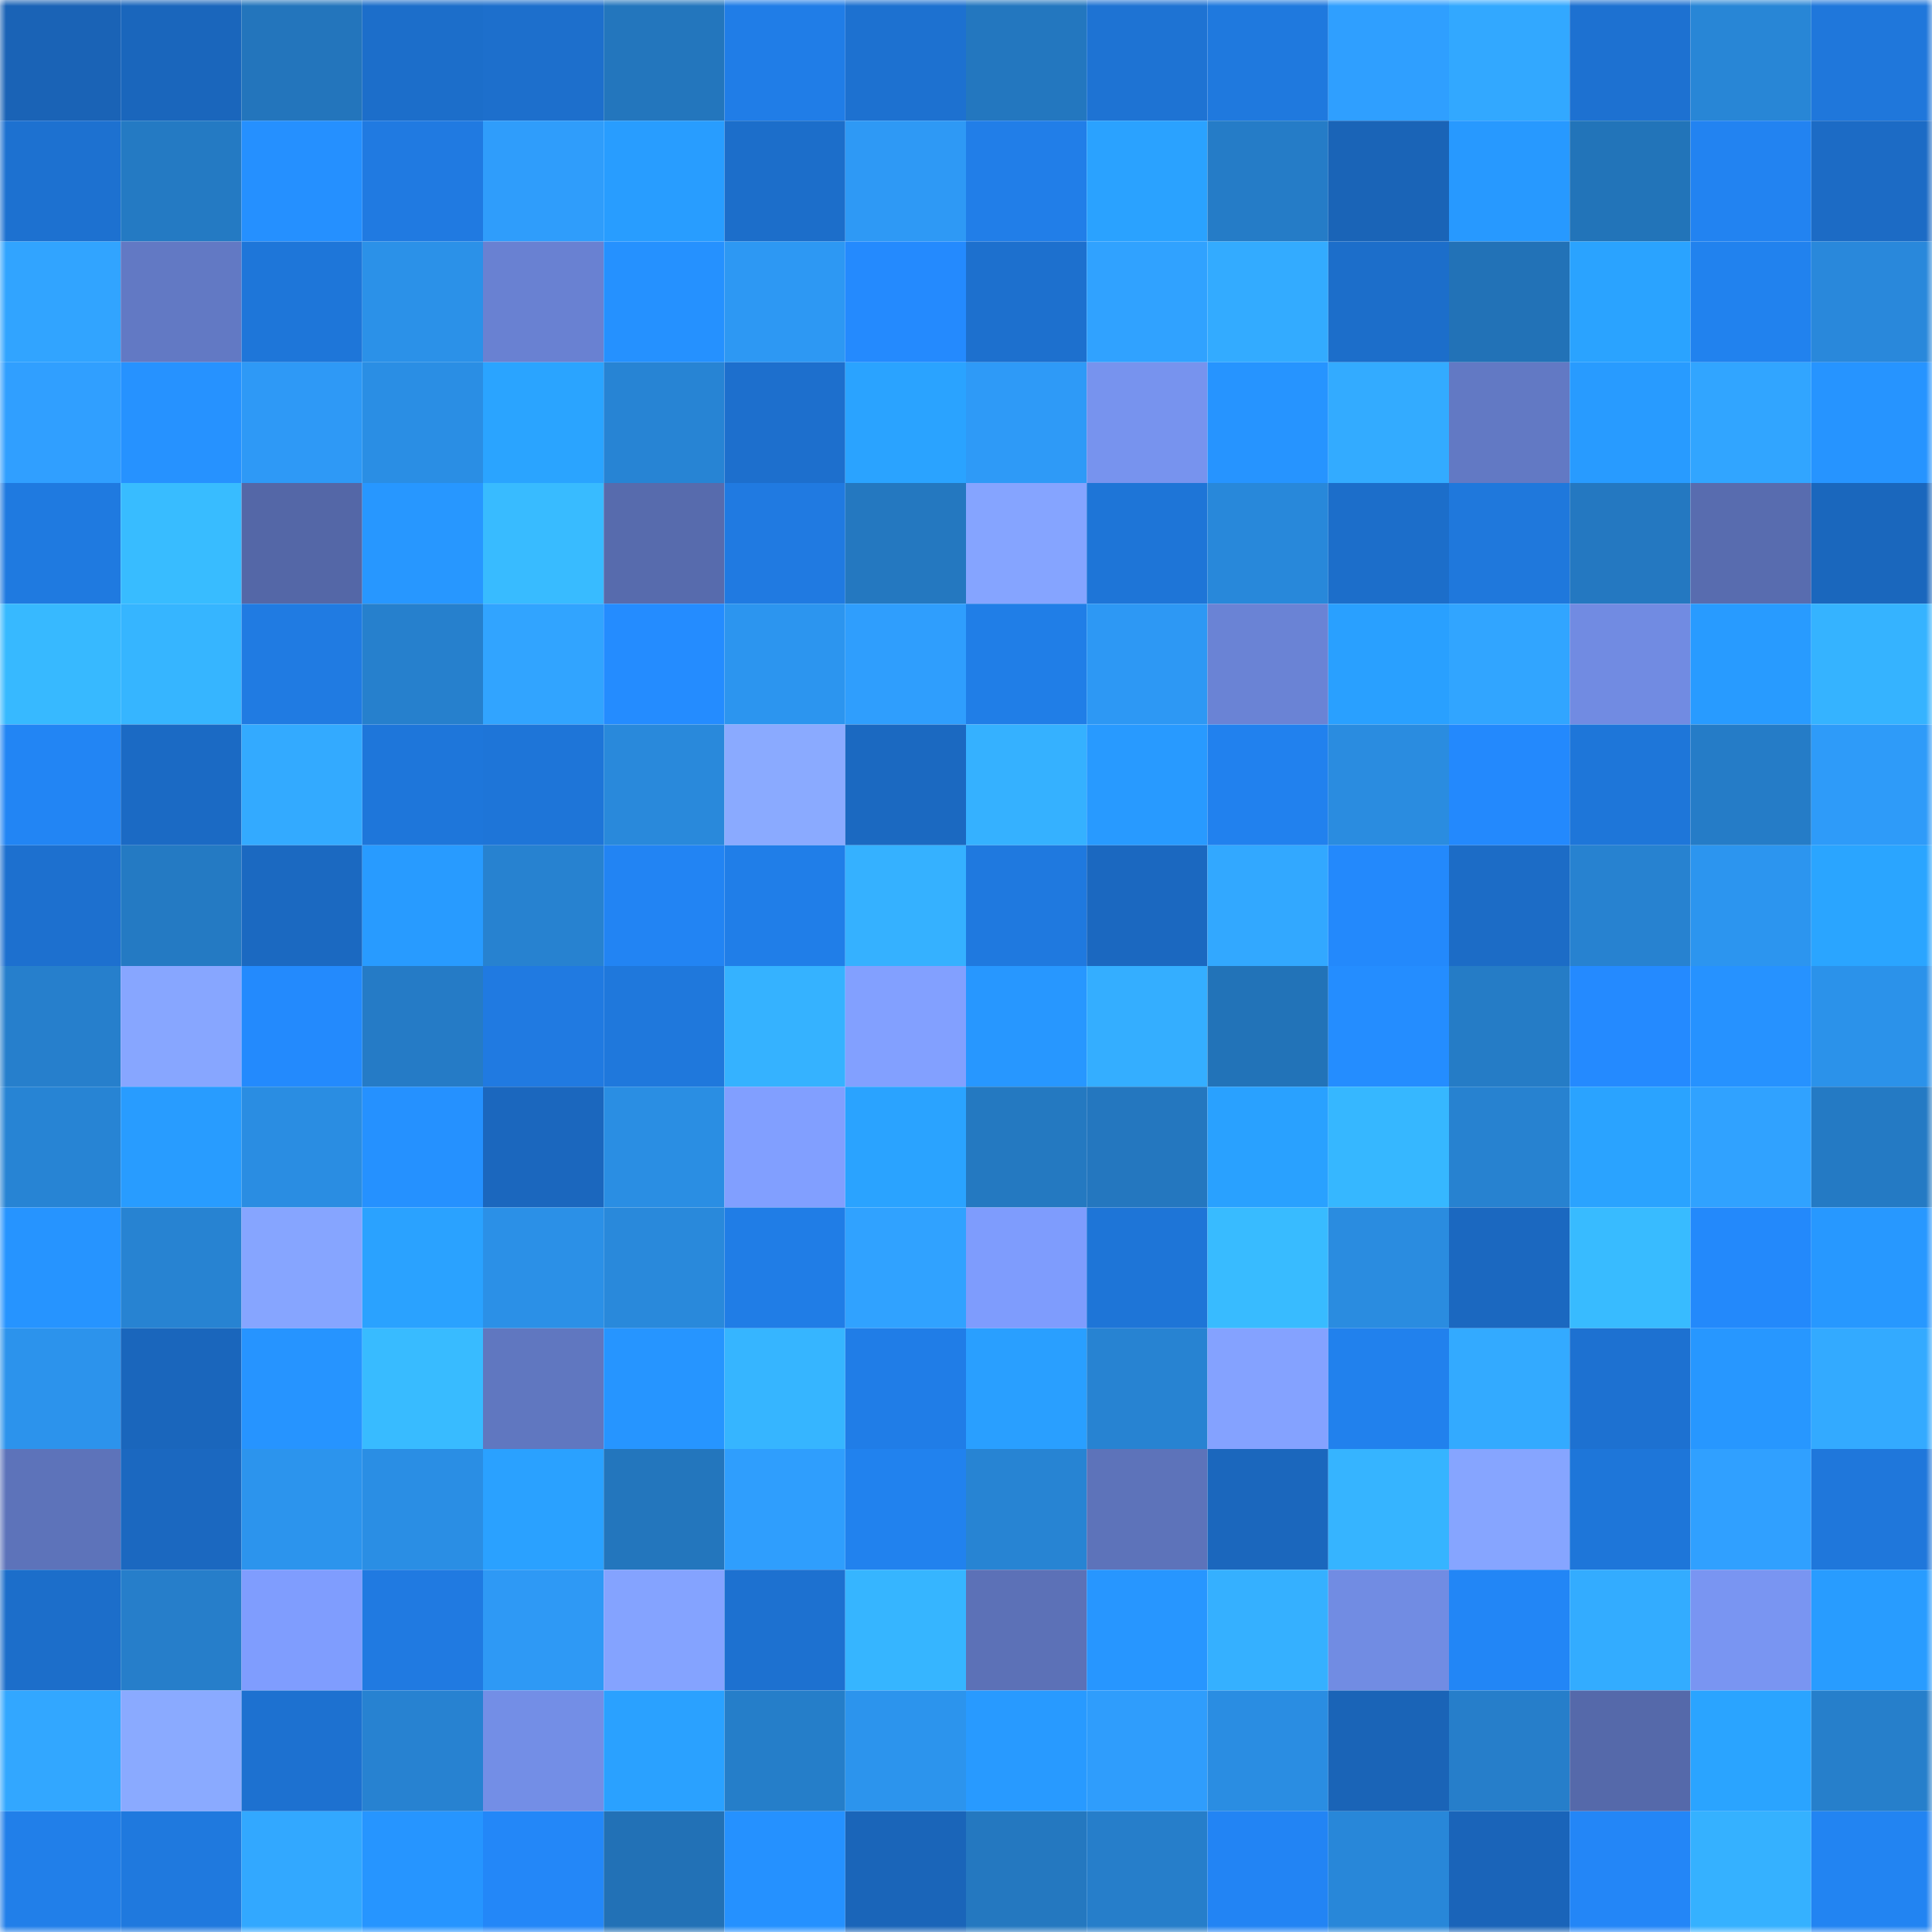 <svg viewBox="0 0 160 160" fill="none" role="img" xmlns="http://www.w3.org/2000/svg" width="240" height="240" name="ens%2Cbelo.eth"><mask id="643721203" mask-type="alpha" maskUnits="userSpaceOnUse" x="0" y="0" width="160" height="160"><rect width="160" height="160" fill="#FFFFFF"></rect></mask><g mask="url(#643721203)"><rect x="0" y="0" width="10" height="10" fill="#1a63b6"></rect><rect x="10" y="0" width="10" height="10" fill="#1a66bc"></rect><rect x="20" y="0" width="10" height="10" fill="#2375bc"></rect><rect x="30" y="0" width="10" height="10" fill="#1c6eca"></rect><rect x="40" y="0" width="10" height="10" fill="#1d6fcc"></rect><rect x="50" y="0" width="10" height="10" fill="#2376bd"></rect><rect x="60" y="0" width="10" height="10" fill="#207de7"></rect><rect x="70" y="0" width="10" height="10" fill="#1d71d0"></rect><rect x="80" y="0" width="10" height="10" fill="#2377bf"></rect><rect x="90" y="0" width="10" height="10" fill="#1e73d3"></rect><rect x="100" y="0" width="10" height="10" fill="#1f79de"></rect><rect x="110" y="0" width="10" height="10" fill="#2f9fff"></rect><rect x="120" y="0" width="10" height="10" fill="#32a8ff"></rect><rect x="130" y="0" width="10" height="10" fill="#1d71d1"></rect><rect x="140" y="0" width="10" height="10" fill="#2886d6"></rect><rect x="150" y="0" width="10" height="10" fill="#1f77db"></rect><rect x="0" y="10" width="10" height="10" fill="#1d71d0"></rect><rect x="10" y="10" width="10" height="10" fill="#247ac3"></rect><rect x="20" y="10" width="10" height="10" fill="#2590ff"></rect><rect x="30" y="10" width="10" height="10" fill="#207ae1"></rect><rect x="40" y="10" width="10" height="10" fill="#2f9dfb"></rect><rect x="50" y="10" width="10" height="10" fill="#289dff"></rect><rect x="60" y="10" width="10" height="10" fill="#1c6eca"></rect><rect x="70" y="10" width="10" height="10" fill="#2e99f5"></rect><rect x="80" y="10" width="10" height="10" fill="#217ee8"></rect><rect x="90" y="10" width="10" height="10" fill="#2aa2ff"></rect><rect x="100" y="10" width="10" height="10" fill="#257cc7"></rect><rect x="110" y="10" width="10" height="10" fill="#1a64b7"></rect><rect x="120" y="10" width="10" height="10" fill="#2799ff"></rect><rect x="130" y="10" width="10" height="10" fill="#2274b9"></rect><rect x="140" y="10" width="10" height="10" fill="#2283f1"></rect><rect x="150" y="10" width="10" height="10" fill="#1c6bc5"></rect><rect x="0" y="20" width="10" height="10" fill="#31a4ff"></rect><rect x="10" y="20" width="10" height="10" fill="#6279c4"></rect><rect x="20" y="20" width="10" height="10" fill="#1e76d9"></rect><rect x="30" y="20" width="10" height="10" fill="#2b91e8"></rect><rect x="40" y="20" width="10" height="10" fill="#6981d2"></rect><rect x="50" y="20" width="10" height="10" fill="#2591ff"></rect><rect x="60" y="20" width="10" height="10" fill="#2d98f3"></rect><rect x="70" y="20" width="10" height="10" fill="#248afe"></rect><rect x="80" y="20" width="10" height="10" fill="#1d70ce"></rect><rect x="90" y="20" width="10" height="10" fill="#30a2ff"></rect><rect x="100" y="20" width="10" height="10" fill="#33abff"></rect><rect x="110" y="20" width="10" height="10" fill="#1c6eca"></rect><rect x="120" y="20" width="10" height="10" fill="#2272b7"></rect><rect x="130" y="20" width="10" height="10" fill="#2aa3ff"></rect><rect x="140" y="20" width="10" height="10" fill="#2182ee"></rect><rect x="150" y="20" width="10" height="10" fill="#2988db"></rect><rect x="0" y="30" width="10" height="10" fill="#309fff"></rect><rect x="10" y="30" width="10" height="10" fill="#2692ff"></rect><rect x="20" y="30" width="10" height="10" fill="#2e99f6"></rect><rect x="30" y="30" width="10" height="10" fill="#2a8ee4"></rect><rect x="40" y="30" width="10" height="10" fill="#2aa4ff"></rect><rect x="50" y="30" width="10" height="10" fill="#2784d4"></rect><rect x="60" y="30" width="10" height="10" fill="#1d6fcd"></rect><rect x="70" y="30" width="10" height="10" fill="#2aa3ff"></rect><rect x="80" y="30" width="10" height="10" fill="#2e9af7"></rect><rect x="90" y="30" width="10" height="10" fill="#7793ee"></rect><rect x="100" y="30" width="10" height="10" fill="#2694ff"></rect><rect x="110" y="30" width="10" height="10" fill="#33abff"></rect><rect x="120" y="30" width="10" height="10" fill="#6279c4"></rect><rect x="130" y="30" width="10" height="10" fill="#289bff"></rect><rect x="140" y="30" width="10" height="10" fill="#31a5ff"></rect><rect x="150" y="30" width="10" height="10" fill="#2694ff"></rect><rect x="0" y="40" width="10" height="10" fill="#1f7ae0"></rect><rect x="10" y="40" width="10" height="10" fill="#38bcff"></rect><rect x="20" y="40" width="10" height="10" fill="#5467a7"></rect><rect x="30" y="40" width="10" height="10" fill="#2797ff"></rect><rect x="40" y="40" width="10" height="10" fill="#38bbff"></rect><rect x="50" y="40" width="10" height="10" fill="#576bad"></rect><rect x="60" y="40" width="10" height="10" fill="#207ae1"></rect><rect x="70" y="40" width="10" height="10" fill="#2478c0"></rect><rect x="80" y="40" width="10" height="10" fill="#85a4ff"></rect><rect x="90" y="40" width="10" height="10" fill="#1e75d7"></rect><rect x="100" y="40" width="10" height="10" fill="#2888da"></rect><rect x="110" y="40" width="10" height="10" fill="#1c6eca"></rect><rect x="120" y="40" width="10" height="10" fill="#1f78dc"></rect><rect x="130" y="40" width="10" height="10" fill="#2478c1"></rect><rect x="140" y="40" width="10" height="10" fill="#586caf"></rect><rect x="150" y="40" width="10" height="10" fill="#1a67bd"></rect><rect x="0" y="50" width="10" height="10" fill="#37b9ff"></rect><rect x="10" y="50" width="10" height="10" fill="#36b5ff"></rect><rect x="20" y="50" width="10" height="10" fill="#207be2"></rect><rect x="30" y="50" width="10" height="10" fill="#2680cd"></rect><rect x="40" y="50" width="10" height="10" fill="#31a4ff"></rect><rect x="50" y="50" width="10" height="10" fill="#248cff"></rect><rect x="60" y="50" width="10" height="10" fill="#2c95ef"></rect><rect x="70" y="50" width="10" height="10" fill="#2f9efd"></rect><rect x="80" y="50" width="10" height="10" fill="#207ee7"></rect><rect x="90" y="50" width="10" height="10" fill="#2d98f4"></rect><rect x="100" y="50" width="10" height="10" fill="#6a83d5"></rect><rect x="110" y="50" width="10" height="10" fill="#29a0ff"></rect><rect x="120" y="50" width="10" height="10" fill="#31a5ff"></rect><rect x="130" y="50" width="10" height="10" fill="#718be2"></rect><rect x="140" y="50" width="10" height="10" fill="#289bff"></rect><rect x="150" y="50" width="10" height="10" fill="#35b3ff"></rect><rect x="0" y="60" width="10" height="10" fill="#2285f4"></rect><rect x="10" y="60" width="10" height="10" fill="#1b6ac4"></rect><rect x="20" y="60" width="10" height="10" fill="#33aaff"></rect><rect x="30" y="60" width="10" height="10" fill="#1e76da"></rect><rect x="40" y="60" width="10" height="10" fill="#1e75d8"></rect><rect x="50" y="60" width="10" height="10" fill="#2989db"></rect><rect x="60" y="60" width="10" height="10" fill="#8aaaff"></rect><rect x="70" y="60" width="10" height="10" fill="#1b69c1"></rect><rect x="80" y="60" width="10" height="10" fill="#35b1ff"></rect><rect x="90" y="60" width="10" height="10" fill="#289aff"></rect><rect x="100" y="60" width="10" height="10" fill="#2181ee"></rect><rect x="110" y="60" width="10" height="10" fill="#2a8ce0"></rect><rect x="120" y="60" width="10" height="10" fill="#2389fd"></rect><rect x="130" y="60" width="10" height="10" fill="#1e76d9"></rect><rect x="140" y="60" width="10" height="10" fill="#257cc7"></rect><rect x="150" y="60" width="10" height="10" fill="#2e9bf9"></rect><rect x="0" y="70" width="10" height="10" fill="#1d70cf"></rect><rect x="10" y="70" width="10" height="10" fill="#247ac3"></rect><rect x="20" y="70" width="10" height="10" fill="#1b69c1"></rect><rect x="30" y="70" width="10" height="10" fill="#289bff"></rect><rect x="40" y="70" width="10" height="10" fill="#2782d0"></rect><rect x="50" y="70" width="10" height="10" fill="#2284f3"></rect><rect x="60" y="70" width="10" height="10" fill="#207ee8"></rect><rect x="70" y="70" width="10" height="10" fill="#35b1ff"></rect><rect x="80" y="70" width="10" height="10" fill="#1f79df"></rect><rect x="90" y="70" width="10" height="10" fill="#1b68c0"></rect><rect x="100" y="70" width="10" height="10" fill="#32a8ff"></rect><rect x="110" y="70" width="10" height="10" fill="#2389fc"></rect><rect x="120" y="70" width="10" height="10" fill="#1c6cc6"></rect><rect x="130" y="70" width="10" height="10" fill="#2782d0"></rect><rect x="140" y="70" width="10" height="10" fill="#2c95ef"></rect><rect x="150" y="70" width="10" height="10" fill="#2aa5ff"></rect><rect x="0" y="80" width="10" height="10" fill="#267fcc"></rect><rect x="10" y="80" width="10" height="10" fill="#87a6ff"></rect><rect x="20" y="80" width="10" height="10" fill="#238afd"></rect><rect x="30" y="80" width="10" height="10" fill="#257bc6"></rect><rect x="40" y="80" width="10" height="10" fill="#207ae1"></rect><rect x="50" y="80" width="10" height="10" fill="#1f78dc"></rect><rect x="60" y="80" width="10" height="10" fill="#35b2ff"></rect><rect x="70" y="80" width="10" height="10" fill="#82a0ff"></rect><rect x="80" y="80" width="10" height="10" fill="#2797ff"></rect><rect x="90" y="80" width="10" height="10" fill="#34aeff"></rect><rect x="100" y="80" width="10" height="10" fill="#2273b8"></rect><rect x="110" y="80" width="10" height="10" fill="#248dff"></rect><rect x="120" y="80" width="10" height="10" fill="#257cc6"></rect><rect x="130" y="80" width="10" height="10" fill="#248aff"></rect><rect x="140" y="80" width="10" height="10" fill="#2692ff"></rect><rect x="150" y="80" width="10" height="10" fill="#2b92ea"></rect><rect x="0" y="90" width="10" height="10" fill="#2784d4"></rect><rect x="10" y="90" width="10" height="10" fill="#289cff"></rect><rect x="20" y="90" width="10" height="10" fill="#2a8de2"></rect><rect x="30" y="90" width="10" height="10" fill="#2591ff"></rect><rect x="40" y="90" width="10" height="10" fill="#1b67be"></rect><rect x="50" y="90" width="10" height="10" fill="#2a8ee3"></rect><rect x="60" y="90" width="10" height="10" fill="#819fff"></rect><rect x="70" y="90" width="10" height="10" fill="#2aa3ff"></rect><rect x="80" y="90" width="10" height="10" fill="#2479c1"></rect><rect x="90" y="90" width="10" height="10" fill="#2477bf"></rect><rect x="100" y="90" width="10" height="10" fill="#29a1ff"></rect><rect x="110" y="90" width="10" height="10" fill="#36b7ff"></rect><rect x="120" y="90" width="10" height="10" fill="#2782d0"></rect><rect x="130" y="90" width="10" height="10" fill="#2aa3ff"></rect><rect x="140" y="90" width="10" height="10" fill="#30a2ff"></rect><rect x="150" y="90" width="10" height="10" fill="#247ac4"></rect><rect x="0" y="100" width="10" height="10" fill="#2694ff"></rect><rect x="10" y="100" width="10" height="10" fill="#2783d2"></rect><rect x="20" y="100" width="10" height="10" fill="#86a5ff"></rect><rect x="30" y="100" width="10" height="10" fill="#2aa2ff"></rect><rect x="40" y="100" width="10" height="10" fill="#2b90e7"></rect><rect x="50" y="100" width="10" height="10" fill="#2989db"></rect><rect x="60" y="100" width="10" height="10" fill="#207de6"></rect><rect x="70" y="100" width="10" height="10" fill="#30a2ff"></rect><rect x="80" y="100" width="10" height="10" fill="#7e9cfd"></rect><rect x="90" y="100" width="10" height="10" fill="#1e75d7"></rect><rect x="100" y="100" width="10" height="10" fill="#38bbff"></rect><rect x="110" y="100" width="10" height="10" fill="#2a8ce0"></rect><rect x="120" y="100" width="10" height="10" fill="#1b68c0"></rect><rect x="130" y="100" width="10" height="10" fill="#38bbff"></rect><rect x="140" y="100" width="10" height="10" fill="#2389fb"></rect><rect x="150" y="100" width="10" height="10" fill="#2798ff"></rect><rect x="0" y="110" width="10" height="10" fill="#2c93ec"></rect><rect x="10" y="110" width="10" height="10" fill="#1a66bc"></rect><rect x="20" y="110" width="10" height="10" fill="#2694ff"></rect><rect x="30" y="110" width="10" height="10" fill="#38bbff"></rect><rect x="40" y="110" width="10" height="10" fill="#6077c0"></rect><rect x="50" y="110" width="10" height="10" fill="#2695ff"></rect><rect x="60" y="110" width="10" height="10" fill="#36b5ff"></rect><rect x="70" y="110" width="10" height="10" fill="#207de7"></rect><rect x="80" y="110" width="10" height="10" fill="#299fff"></rect><rect x="90" y="110" width="10" height="10" fill="#2783d2"></rect><rect x="100" y="110" width="10" height="10" fill="#84a2ff"></rect><rect x="110" y="110" width="10" height="10" fill="#2181ed"></rect><rect x="120" y="110" width="10" height="10" fill="#33aaff"></rect><rect x="130" y="110" width="10" height="10" fill="#1d71d1"></rect><rect x="140" y="110" width="10" height="10" fill="#2797ff"></rect><rect x="150" y="110" width="10" height="10" fill="#33aaff"></rect><rect x="0" y="120" width="10" height="10" fill="#5d73ba"></rect><rect x="10" y="120" width="10" height="10" fill="#1b68c0"></rect><rect x="20" y="120" width="10" height="10" fill="#2c94ed"></rect><rect x="30" y="120" width="10" height="10" fill="#2a8ee4"></rect><rect x="40" y="120" width="10" height="10" fill="#2aa1ff"></rect><rect x="50" y="120" width="10" height="10" fill="#2376bd"></rect><rect x="60" y="120" width="10" height="10" fill="#2f9efd"></rect><rect x="70" y="120" width="10" height="10" fill="#2182ee"></rect><rect x="80" y="120" width="10" height="10" fill="#2784d3"></rect><rect x="90" y="120" width="10" height="10" fill="#5d73ba"></rect><rect x="100" y="120" width="10" height="10" fill="#1b67bd"></rect><rect x="110" y="120" width="10" height="10" fill="#36b4ff"></rect><rect x="120" y="120" width="10" height="10" fill="#86a5ff"></rect><rect x="130" y="120" width="10" height="10" fill="#1e76d9"></rect><rect x="140" y="120" width="10" height="10" fill="#30a0ff"></rect><rect x="150" y="120" width="10" height="10" fill="#1f77db"></rect><rect x="0" y="130" width="10" height="10" fill="#1c6eca"></rect><rect x="10" y="130" width="10" height="10" fill="#267eca"></rect><rect x="20" y="130" width="10" height="10" fill="#7f9dfe"></rect><rect x="30" y="130" width="10" height="10" fill="#207ae1"></rect><rect x="40" y="130" width="10" height="10" fill="#2e99f5"></rect><rect x="50" y="130" width="10" height="10" fill="#84a3ff"></rect><rect x="60" y="130" width="10" height="10" fill="#1d71d0"></rect><rect x="70" y="130" width="10" height="10" fill="#36b5ff"></rect><rect x="80" y="130" width="10" height="10" fill="#5c71b7"></rect><rect x="90" y="130" width="10" height="10" fill="#2796ff"></rect><rect x="100" y="130" width="10" height="10" fill="#35b0ff"></rect><rect x="110" y="130" width="10" height="10" fill="#718ce3"></rect><rect x="120" y="130" width="10" height="10" fill="#2286f6"></rect><rect x="130" y="130" width="10" height="10" fill="#33acff"></rect><rect x="140" y="130" width="10" height="10" fill="#7995f2"></rect><rect x="150" y="130" width="10" height="10" fill="#289cff"></rect><rect x="0" y="140" width="10" height="10" fill="#32a7ff"></rect><rect x="10" y="140" width="10" height="10" fill="#8aaaff"></rect><rect x="20" y="140" width="10" height="10" fill="#1d71d0"></rect><rect x="30" y="140" width="10" height="10" fill="#2782d1"></rect><rect x="40" y="140" width="10" height="10" fill="#738ee6"></rect><rect x="50" y="140" width="10" height="10" fill="#2aa1ff"></rect><rect x="60" y="140" width="10" height="10" fill="#257ec9"></rect><rect x="70" y="140" width="10" height="10" fill="#2c94ed"></rect><rect x="80" y="140" width="10" height="10" fill="#289aff"></rect><rect x="90" y="140" width="10" height="10" fill="#2f9dfc"></rect><rect x="100" y="140" width="10" height="10" fill="#2a8de2"></rect><rect x="110" y="140" width="10" height="10" fill="#1a64b7"></rect><rect x="120" y="140" width="10" height="10" fill="#267eca"></rect><rect x="130" y="140" width="10" height="10" fill="#5569aa"></rect><rect x="140" y="140" width="10" height="10" fill="#2aa4ff"></rect><rect x="150" y="140" width="10" height="10" fill="#267fcb"></rect><rect x="0" y="150" width="10" height="10" fill="#217fe9"></rect><rect x="10" y="150" width="10" height="10" fill="#1f79de"></rect><rect x="20" y="150" width="10" height="10" fill="#32a8ff"></rect><rect x="30" y="150" width="10" height="10" fill="#2695ff"></rect><rect x="40" y="150" width="10" height="10" fill="#2387f8"></rect><rect x="50" y="150" width="10" height="10" fill="#2271b6"></rect><rect x="60" y="150" width="10" height="10" fill="#2591ff"></rect><rect x="70" y="150" width="10" height="10" fill="#1a65b9"></rect><rect x="80" y="150" width="10" height="10" fill="#2478c0"></rect><rect x="90" y="150" width="10" height="10" fill="#267eca"></rect><rect x="100" y="150" width="10" height="10" fill="#2284f4"></rect><rect x="110" y="150" width="10" height="10" fill="#2887d9"></rect><rect x="120" y="150" width="10" height="10" fill="#1a64b9"></rect><rect x="130" y="150" width="10" height="10" fill="#2386f7"></rect><rect x="140" y="150" width="10" height="10" fill="#35b1ff"></rect><rect x="150" y="150" width="10" height="10" fill="#2284f2"></rect></g></svg>